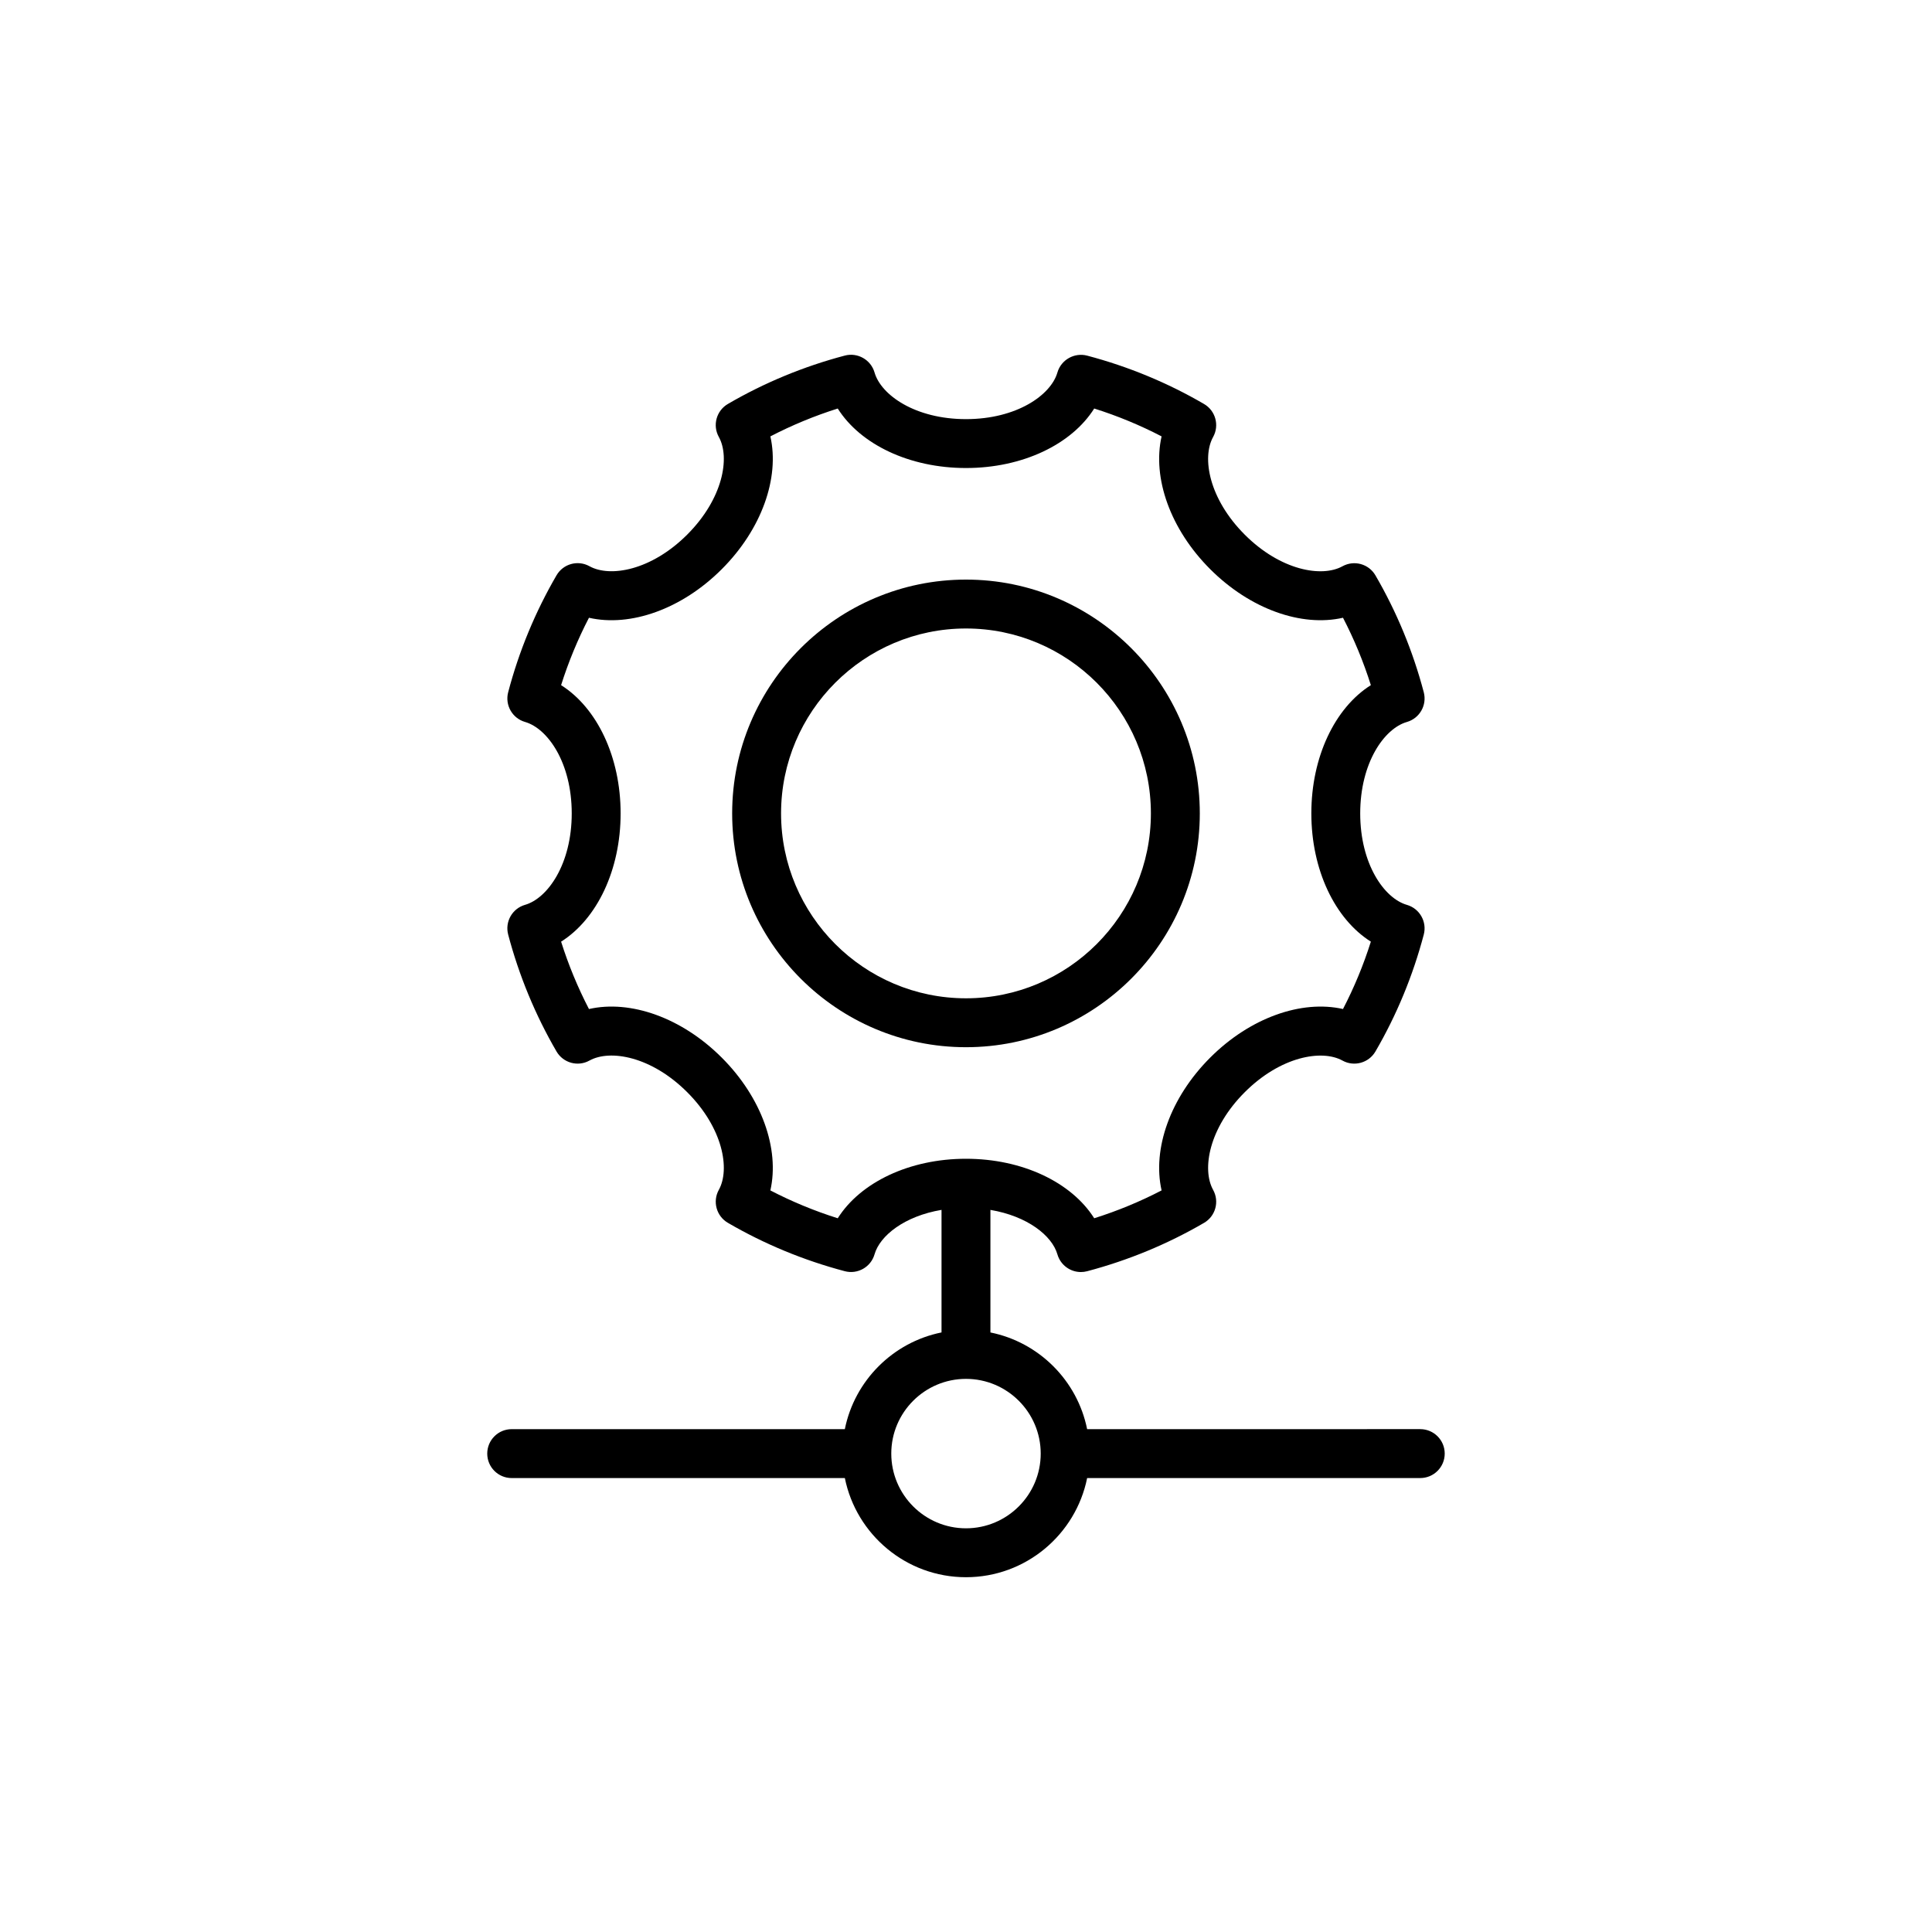 <?xml version="1.0" encoding="UTF-8"?>
<!-- Uploaded to: ICON Repo, www.svgrepo.com, Generator: ICON Repo Mixer Tools -->
<svg fill="#000000" width="800px" height="800px" version="1.1" viewBox="144 144 512 512" xmlns="http://www.w3.org/2000/svg">
 <g>
  <path d="m461.96 359.56c0-34.164-27.797-61.961-61.965-61.961-34.168 0-61.965 27.797-61.965 61.961s27.797 61.961 61.965 61.961c34.172 0 61.965-27.797 61.965-61.961zm-110.97 0c0-27.02 21.98-49.004 49.004-49.004 27.023 0 49.004 21.98 49.004 49.004 0.004 27.02-21.977 49-49 49-27.027 0-49.008-21.98-49.008-49z"/>
  <path d="m367.89 522.74h-88.285c-3.582 0-6.481 2.902-6.481 6.481s2.898 6.481 6.481 6.481h88.289c3.016 14.965 16.254 26.277 32.102 26.277s29.09-11.312 32.109-26.281h88.281c3.582 0 6.481-2.902 6.481-6.481s-2.898-6.481-6.481-6.481l-88.285 0.004c-2.594-12.875-12.754-23.031-25.629-25.625v-32.48c9.801 1.652 16.324 6.816 17.754 11.781 0.816 2.836 3.406 4.691 6.219 4.688 0.551 0 1.105-0.07 1.664-0.215 10.906-2.887 21.328-7.199 30.98-12.82 3.043-1.773 4.113-5.652 2.402-8.738-3.031-5.461-1.121-16.387 8.383-25.887 9.504-9.496 20.43-11.398 25.891-8.383 3.07 1.707 6.965 0.637 8.738-2.402 5.617-9.641 9.926-20.062 12.812-30.98 0.898-3.406-1.09-6.906-4.473-7.879-6-1.727-12.371-10.809-12.371-24.234 0-13.426 6.371-22.508 12.371-24.234 3.387-0.973 5.371-4.473 4.473-7.879-2.879-10.91-7.195-21.332-12.812-30.98-1.773-3.043-5.648-4.109-8.738-2.402-5.469 3.019-16.395 1.121-25.891-8.379-9.504-9.504-11.414-20.43-8.383-25.887 1.707-3.082 0.641-6.965-2.402-8.738-9.645-5.625-20.07-9.938-30.984-12.82-3.367-0.883-6.902 1.086-7.879 4.473-1.727 5.984-10.805 12.355-24.23 12.355s-22.508-6.371-24.234-12.367c-0.977-3.391-4.512-5.371-7.879-4.473-10.91 2.879-21.328 7.191-30.984 12.82-3.043 1.773-4.113 5.656-2.402 8.738 3.031 5.457 1.121 16.383-8.383 25.887-9.504 9.5-20.418 11.406-25.891 8.379-3.086-1.719-6.965-0.641-8.738 2.406-5.625 9.668-9.941 20.09-12.812 30.98-0.898 3.406 1.09 6.906 4.473 7.879 6 1.727 12.371 10.809 12.371 24.234 0 13.426-6.371 22.508-12.371 24.234-3.387 0.973-5.371 4.473-4.473 7.879 2.879 10.891 7.188 21.316 12.812 30.98 1.777 3.047 5.664 4.121 8.738 2.402 5.469-3.019 16.387-1.113 25.891 8.383 9.504 9.5 11.414 20.43 8.383 25.887-1.707 3.086-0.641 6.965 2.402 8.738 9.648 5.621 20.07 9.934 30.98 12.82 3.406 0.895 6.91-1.086 7.883-4.473 1.43-4.965 7.953-10.129 17.754-11.781v32.48c-12.875 2.598-23.031 12.758-25.625 25.633zm51.91 6.477c0 10.918-8.883 19.801-19.805 19.801-10.914 0-19.797-8.883-19.797-19.801-0.004-10.918 8.879-19.801 19.797-19.801s19.805 8.883 19.805 19.801zm-53.789-62.363c-6.184-1.953-12.156-4.418-17.855-7.379 2.488-10.996-2.285-24.605-12.883-35.195-10.594-10.598-24.207-15.371-35.191-12.875-2.961-5.711-5.434-11.688-7.383-17.855 9.527-6.016 15.773-19.016 15.773-33.988s-6.246-27.969-15.773-33.988c1.949-6.164 4.418-12.141 7.383-17.859 10.973 2.508 24.602-2.277 35.191-12.871 10.598-10.594 15.371-24.207 12.883-35.195 5.707-2.961 11.68-5.434 17.855-7.383 6.008 9.52 19.008 15.766 33.984 15.766s27.973-6.246 33.984-15.77c6.184 1.953 12.156 4.422 17.855 7.383-2.488 10.992 2.285 24.602 12.883 35.195 10.594 10.594 24.223 15.379 35.191 12.871 2.961 5.707 5.434 11.684 7.383 17.859-9.527 6.016-15.773 19.016-15.773 33.988s6.246 27.969 15.773 33.988c-1.949 6.18-4.422 12.152-7.383 17.855-10.973-2.484-24.602 2.281-35.191 12.875-10.598 10.594-15.371 24.203-12.883 35.195-5.699 2.961-11.672 5.43-17.855 7.379-6.019-9.52-19.016-15.766-33.984-15.766-14.973 0-27.969 6.246-33.984 15.77z"/>
 </g>
</svg>
